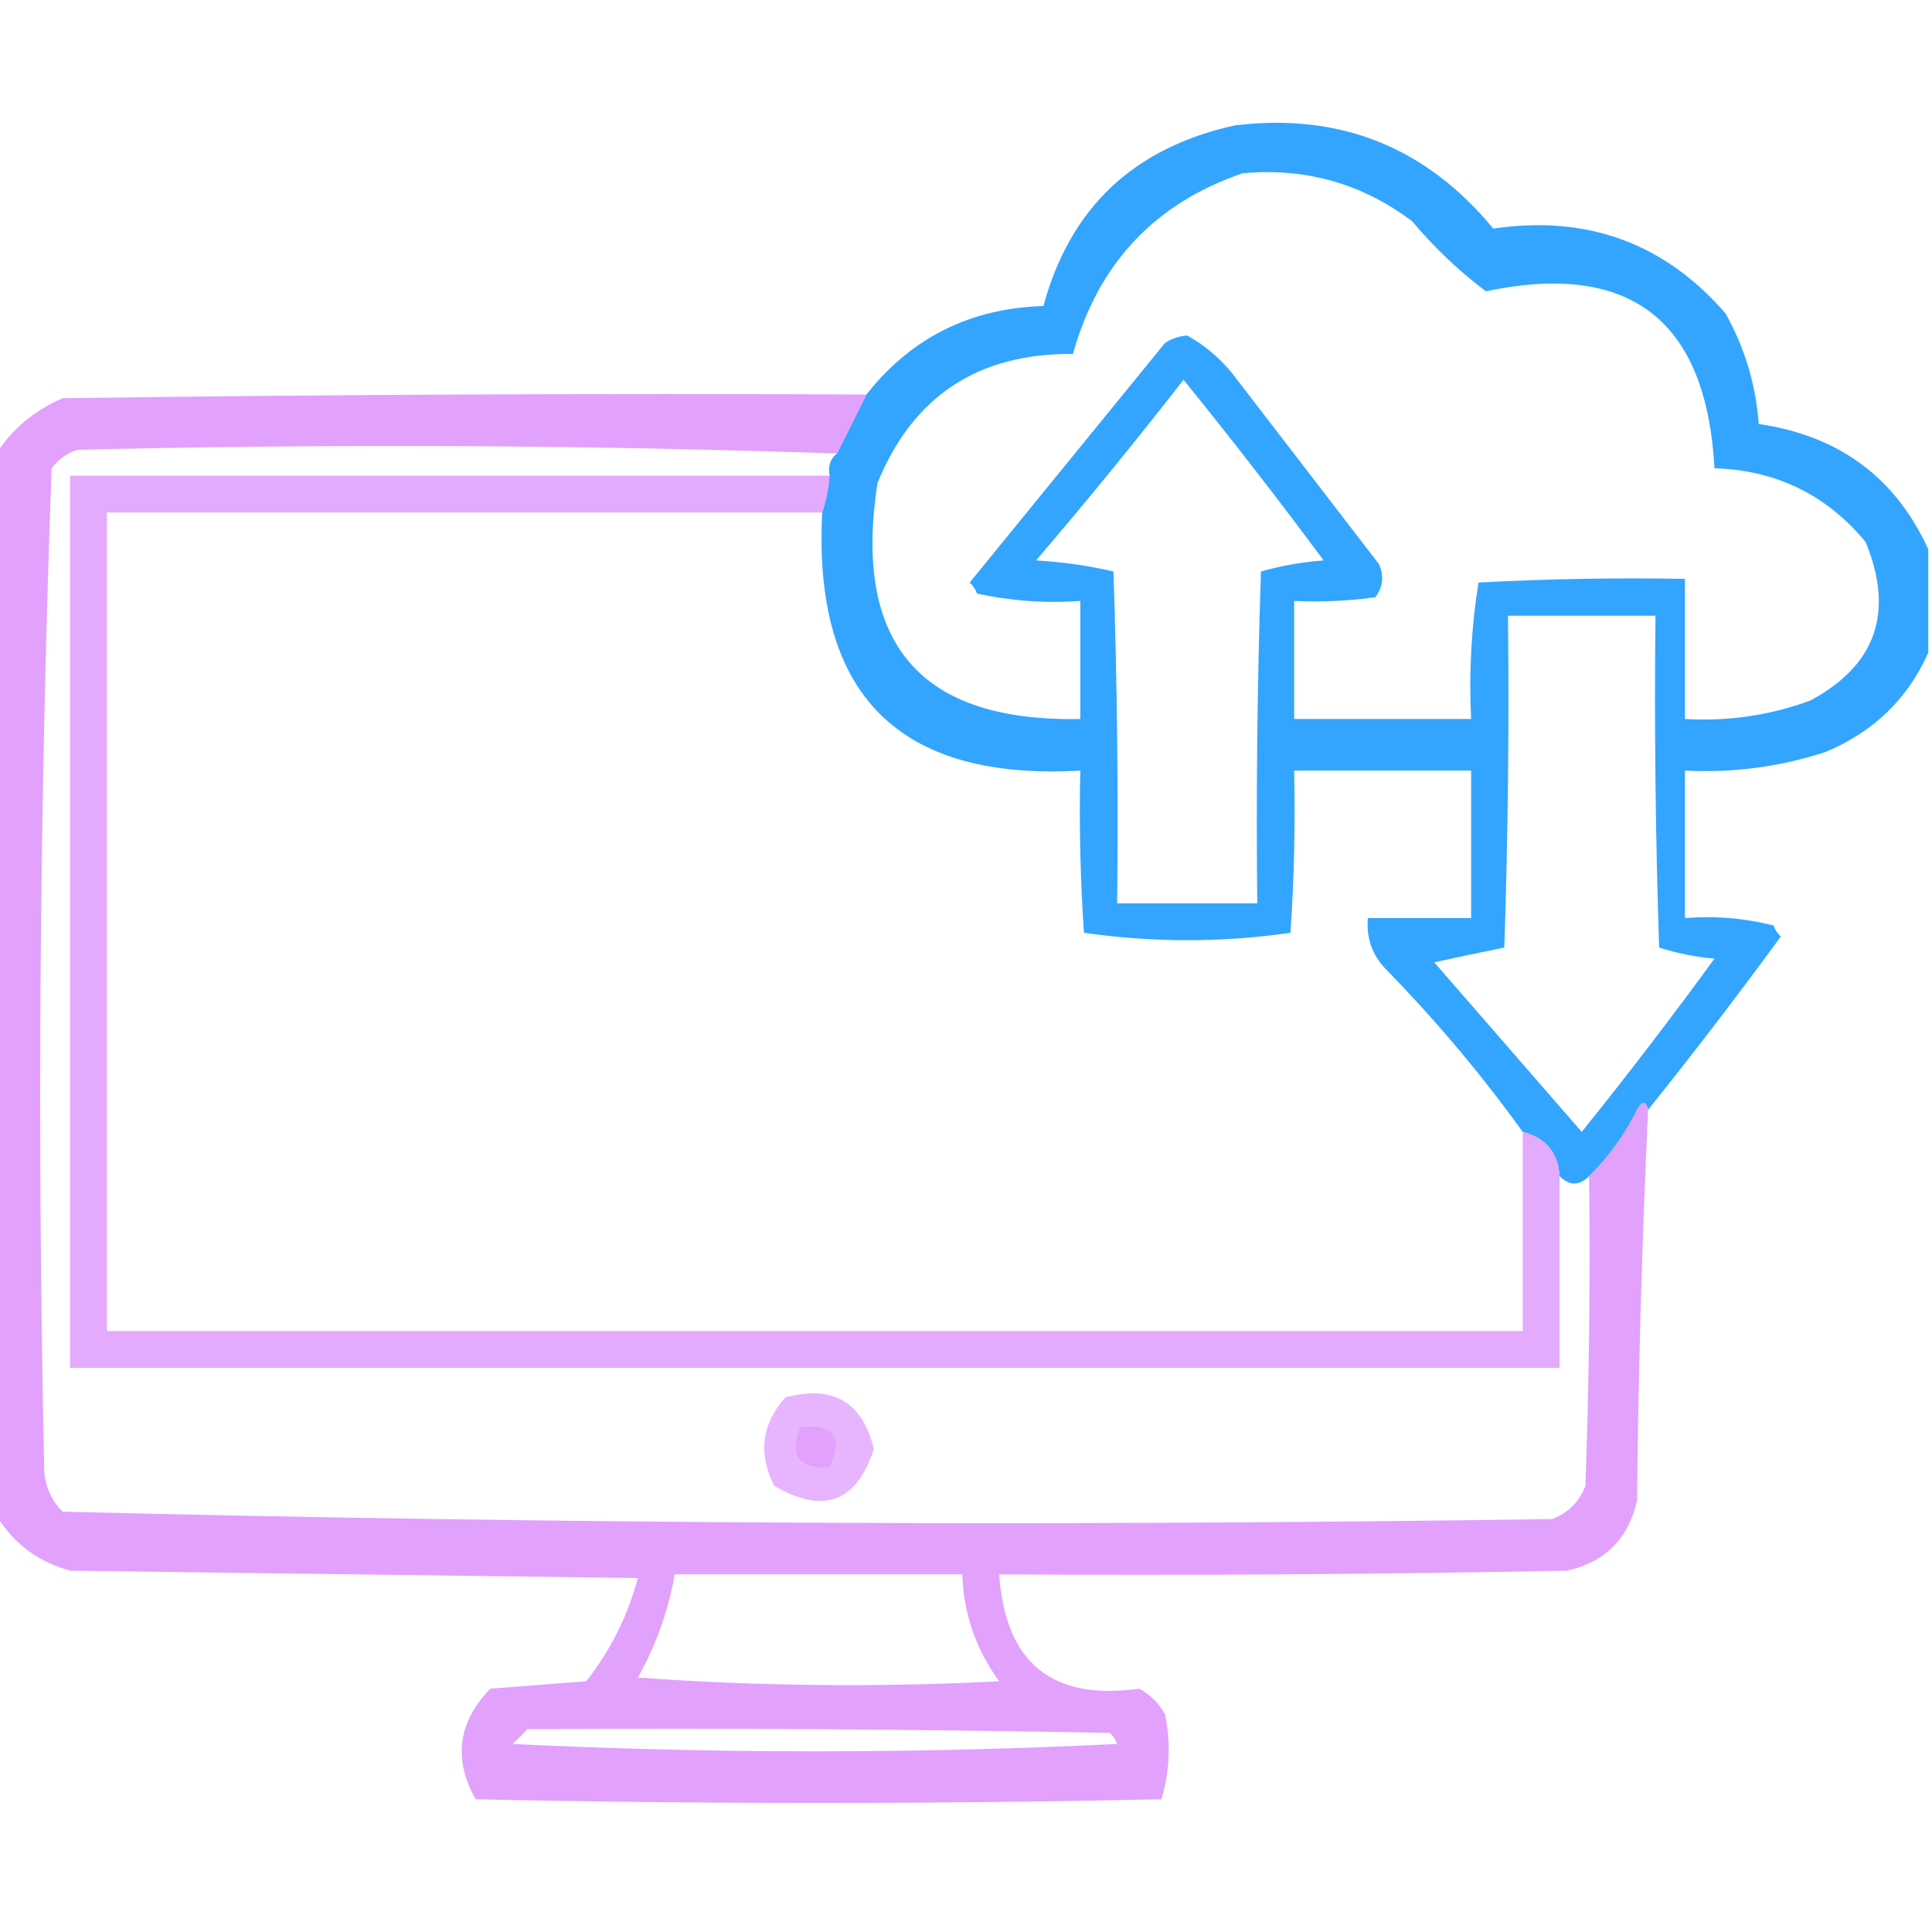 <?xml version="1.0" encoding="UTF-8"?>
<!DOCTYPE svg PUBLIC "-//W3C//DTD SVG 1.1//EN" "http://www.w3.org/Graphics/SVG/1.1/DTD/svg11.dtd">
<svg xmlns="http://www.w3.org/2000/svg" version="1.1" width="262px" height="262px" style="shape-rendering:geometricPrecision; text-rendering:geometricPrecision; image-rendering:optimizeQuality; fill-rule:evenodd; clip-rule:evenodd" xmlns:xlink="http://www.w3.org/1999/xlink">
<g><path style="opacity:0.866" fill="#1497fe" d="M 261.5,74.5 C 261.5,79.167 261.5,83.833 261.5,88.5C 258.711,94.787 254.044,99.287 247.5,102C 241.327,104.001 234.994,104.834 228.5,104.5C 228.5,111.167 228.5,117.833 228.5,124.5C 232.555,124.176 236.555,124.509 240.5,125.5C 240.709,126.086 241.043,126.586 241.5,127C 235.636,135.018 229.636,142.852 223.5,150.5C 223.19,149.262 222.69,149.262 222,150.5C 220.301,153.921 218.135,156.921 215.5,159.5C 214.167,160.833 212.833,160.833 211.5,159.5C 211.288,156.288 209.621,154.288 206.5,153.5C 200.92,145.747 194.754,138.413 188,131.5C 186.097,129.559 185.264,127.226 185.5,124.5C 190.167,124.5 194.833,124.5 199.5,124.5C 199.5,117.833 199.5,111.167 199.5,104.5C 191.5,104.5 183.5,104.5 175.5,104.5C 175.666,111.841 175.5,119.174 175,126.5C 165.667,127.833 156.333,127.833 147,126.5C 146.5,119.174 146.334,111.841 146.5,104.5C 121.906,105.906 110.239,94.239 111.5,69.5C 112.038,67.883 112.371,66.216 112.5,64.5C 112.263,63.209 112.596,62.209 113.5,61.5C 114.801,58.899 116.134,56.232 117.5,53.5C 123.562,45.802 131.562,41.802 141.5,41.5C 145.112,28.158 153.779,19.992 167.5,17C 181.722,15.278 193.389,19.944 202.5,31C 215.216,29.124 225.716,32.958 234,42.5C 236.617,47.183 238.117,52.183 238.5,57.5C 249.385,59.081 257.052,64.747 261.5,74.5 Z M 168.5,23.5 C 177.027,22.714 184.693,24.881 191.5,30C 194.521,33.592 197.854,36.758 201.5,39.5C 221.076,35.398 231.409,43.398 232.5,63.5C 240.856,63.762 247.69,67.095 253,73.5C 256.913,83.045 254.413,90.212 245.5,95C 240.012,97.016 234.345,97.849 228.5,97.5C 228.5,91.167 228.5,84.833 228.5,78.5C 219.161,78.334 209.827,78.5 200.5,79C 199.524,85.076 199.19,91.242 199.5,97.5C 191.5,97.5 183.5,97.5 175.5,97.5C 175.5,92.167 175.5,86.833 175.5,81.5C 179.182,81.665 182.848,81.499 186.5,81C 187.554,79.612 187.72,78.112 187,76.5C 180.333,67.833 173.667,59.167 167,50.5C 165.257,48.415 163.257,46.748 161,45.5C 159.893,45.585 158.893,45.919 158,46.5C 149.167,57.333 140.333,68.167 131.5,79C 131.957,79.414 132.291,79.914 132.5,80.5C 137.12,81.493 141.786,81.827 146.5,81.5C 146.5,86.833 146.5,92.167 146.5,97.5C 124.795,97.946 115.628,87.28 119,65.5C 123.796,53.725 132.63,47.892 145.5,48C 148.922,35.748 156.588,27.581 168.5,23.5 Z M 160.5,51.5 C 166.97,59.481 173.303,67.648 179.5,76C 176.574,76.218 173.74,76.718 171,77.5C 170.5,92.496 170.333,107.496 170.5,122.5C 164.167,122.5 157.833,122.5 151.5,122.5C 151.667,107.496 151.5,92.496 151,77.5C 147.589,76.707 144.089,76.207 140.5,76C 147.379,67.959 154.046,59.793 160.5,51.5 Z M 204.5,83.5 C 211.167,83.5 217.833,83.5 224.5,83.5C 224.333,98.504 224.5,113.504 225,128.5C 227.405,129.274 229.905,129.774 232.5,130C 226.692,137.976 220.692,145.809 214.5,153.5C 207.862,145.859 201.196,138.192 194.5,130.5C 197.704,129.796 200.871,129.13 204,128.5C 204.5,113.504 204.667,98.504 204.5,83.5 Z"/></g>
<g><path style="opacity:0.89" fill="#dd95fc" d="M 117.5,53.5 C 116.134,56.232 114.801,58.899 113.5,61.5C 79.336,60.336 45.002,60.169 10.5,61C 9.069,61.465 7.903,62.299 7,63.5C 5.354,108.788 5.021,154.121 6,199.5C 6.163,201.676 6.996,203.509 8.5,205C 75.751,206.66 143.085,206.993 210.5,206C 212.667,205.167 214.167,203.667 215,201.5C 215.5,187.504 215.667,173.504 215.5,159.5C 218.135,156.921 220.301,153.921 222,150.5C 222.69,149.262 223.19,149.262 223.5,150.5C 222.68,168.093 222.18,185.76 222,203.5C 220.833,208.667 217.667,211.833 212.5,213C 186.835,213.5 161.169,213.667 135.5,213.5C 136.328,225.499 142.661,230.666 154.5,229C 156,229.833 157.167,231 158,232.5C 158.793,236.423 158.626,240.256 157.5,244C 126.5,244.667 95.5,244.667 64.5,244C 61.44,238.547 62.107,233.547 66.5,229C 70.833,228.667 75.167,228.333 79.5,228C 82.782,223.83 85.115,219.163 86.5,214C 60.833,213.667 35.167,213.333 9.5,213C 5.131,211.787 1.797,209.287 -0.5,205.5C -0.5,157.5 -0.5,109.5 -0.5,61.5C 1.723,58.114 4.723,55.614 8.5,54C 44.832,53.5 81.165,53.333 117.5,53.5 Z M 108.5,193.5 C 113.159,193.015 114.492,194.848 112.5,199C 108.266,199.267 106.933,197.434 108.5,193.5 Z M 91.5,213.5 C 104.5,213.5 117.5,213.5 130.5,213.5C 130.669,218.839 132.335,223.672 135.5,228C 119.156,228.833 102.823,228.666 86.5,227.5C 88.966,223.102 90.632,218.436 91.5,213.5 Z M 71.5,234.5 C 97.835,234.333 124.169,234.5 150.5,235C 150.957,235.414 151.291,235.914 151.5,236.5C 124.167,237.833 96.833,237.833 69.5,236.5C 70.243,235.818 70.909,235.151 71.5,234.5 Z"/></g>
<g><path style="opacity:0.8" fill="#dd95fc" d="M 112.5,64.5 C 112.371,66.216 112.038,67.883 111.5,69.5C 79.167,69.5 46.833,69.5 14.5,69.5C 14.5,106.5 14.5,143.5 14.5,180.5C 78.5,180.5 142.5,180.5 206.5,180.5C 206.5,171.5 206.5,162.5 206.5,153.5C 209.621,154.288 211.288,156.288 211.5,159.5C 211.5,168.167 211.5,176.833 211.5,185.5C 144.167,185.5 76.833,185.5 9.5,185.5C 9.5,145.167 9.5,104.833 9.5,64.5C 43.833,64.5 78.167,64.5 112.5,64.5 Z"/></g>
<g><path style="opacity:0.713" fill="#dd96fd" d="M 106.5,189.5 C 112.971,187.784 116.971,190.118 118.5,196.5C 116.164,203.727 111.664,205.393 105,201.5C 102.784,197.132 103.284,193.132 106.5,189.5 Z M 108.5,193.5 C 106.933,197.434 108.266,199.267 112.5,199C 114.492,194.848 113.159,193.015 108.5,193.5 Z"/></g>
</svg>
